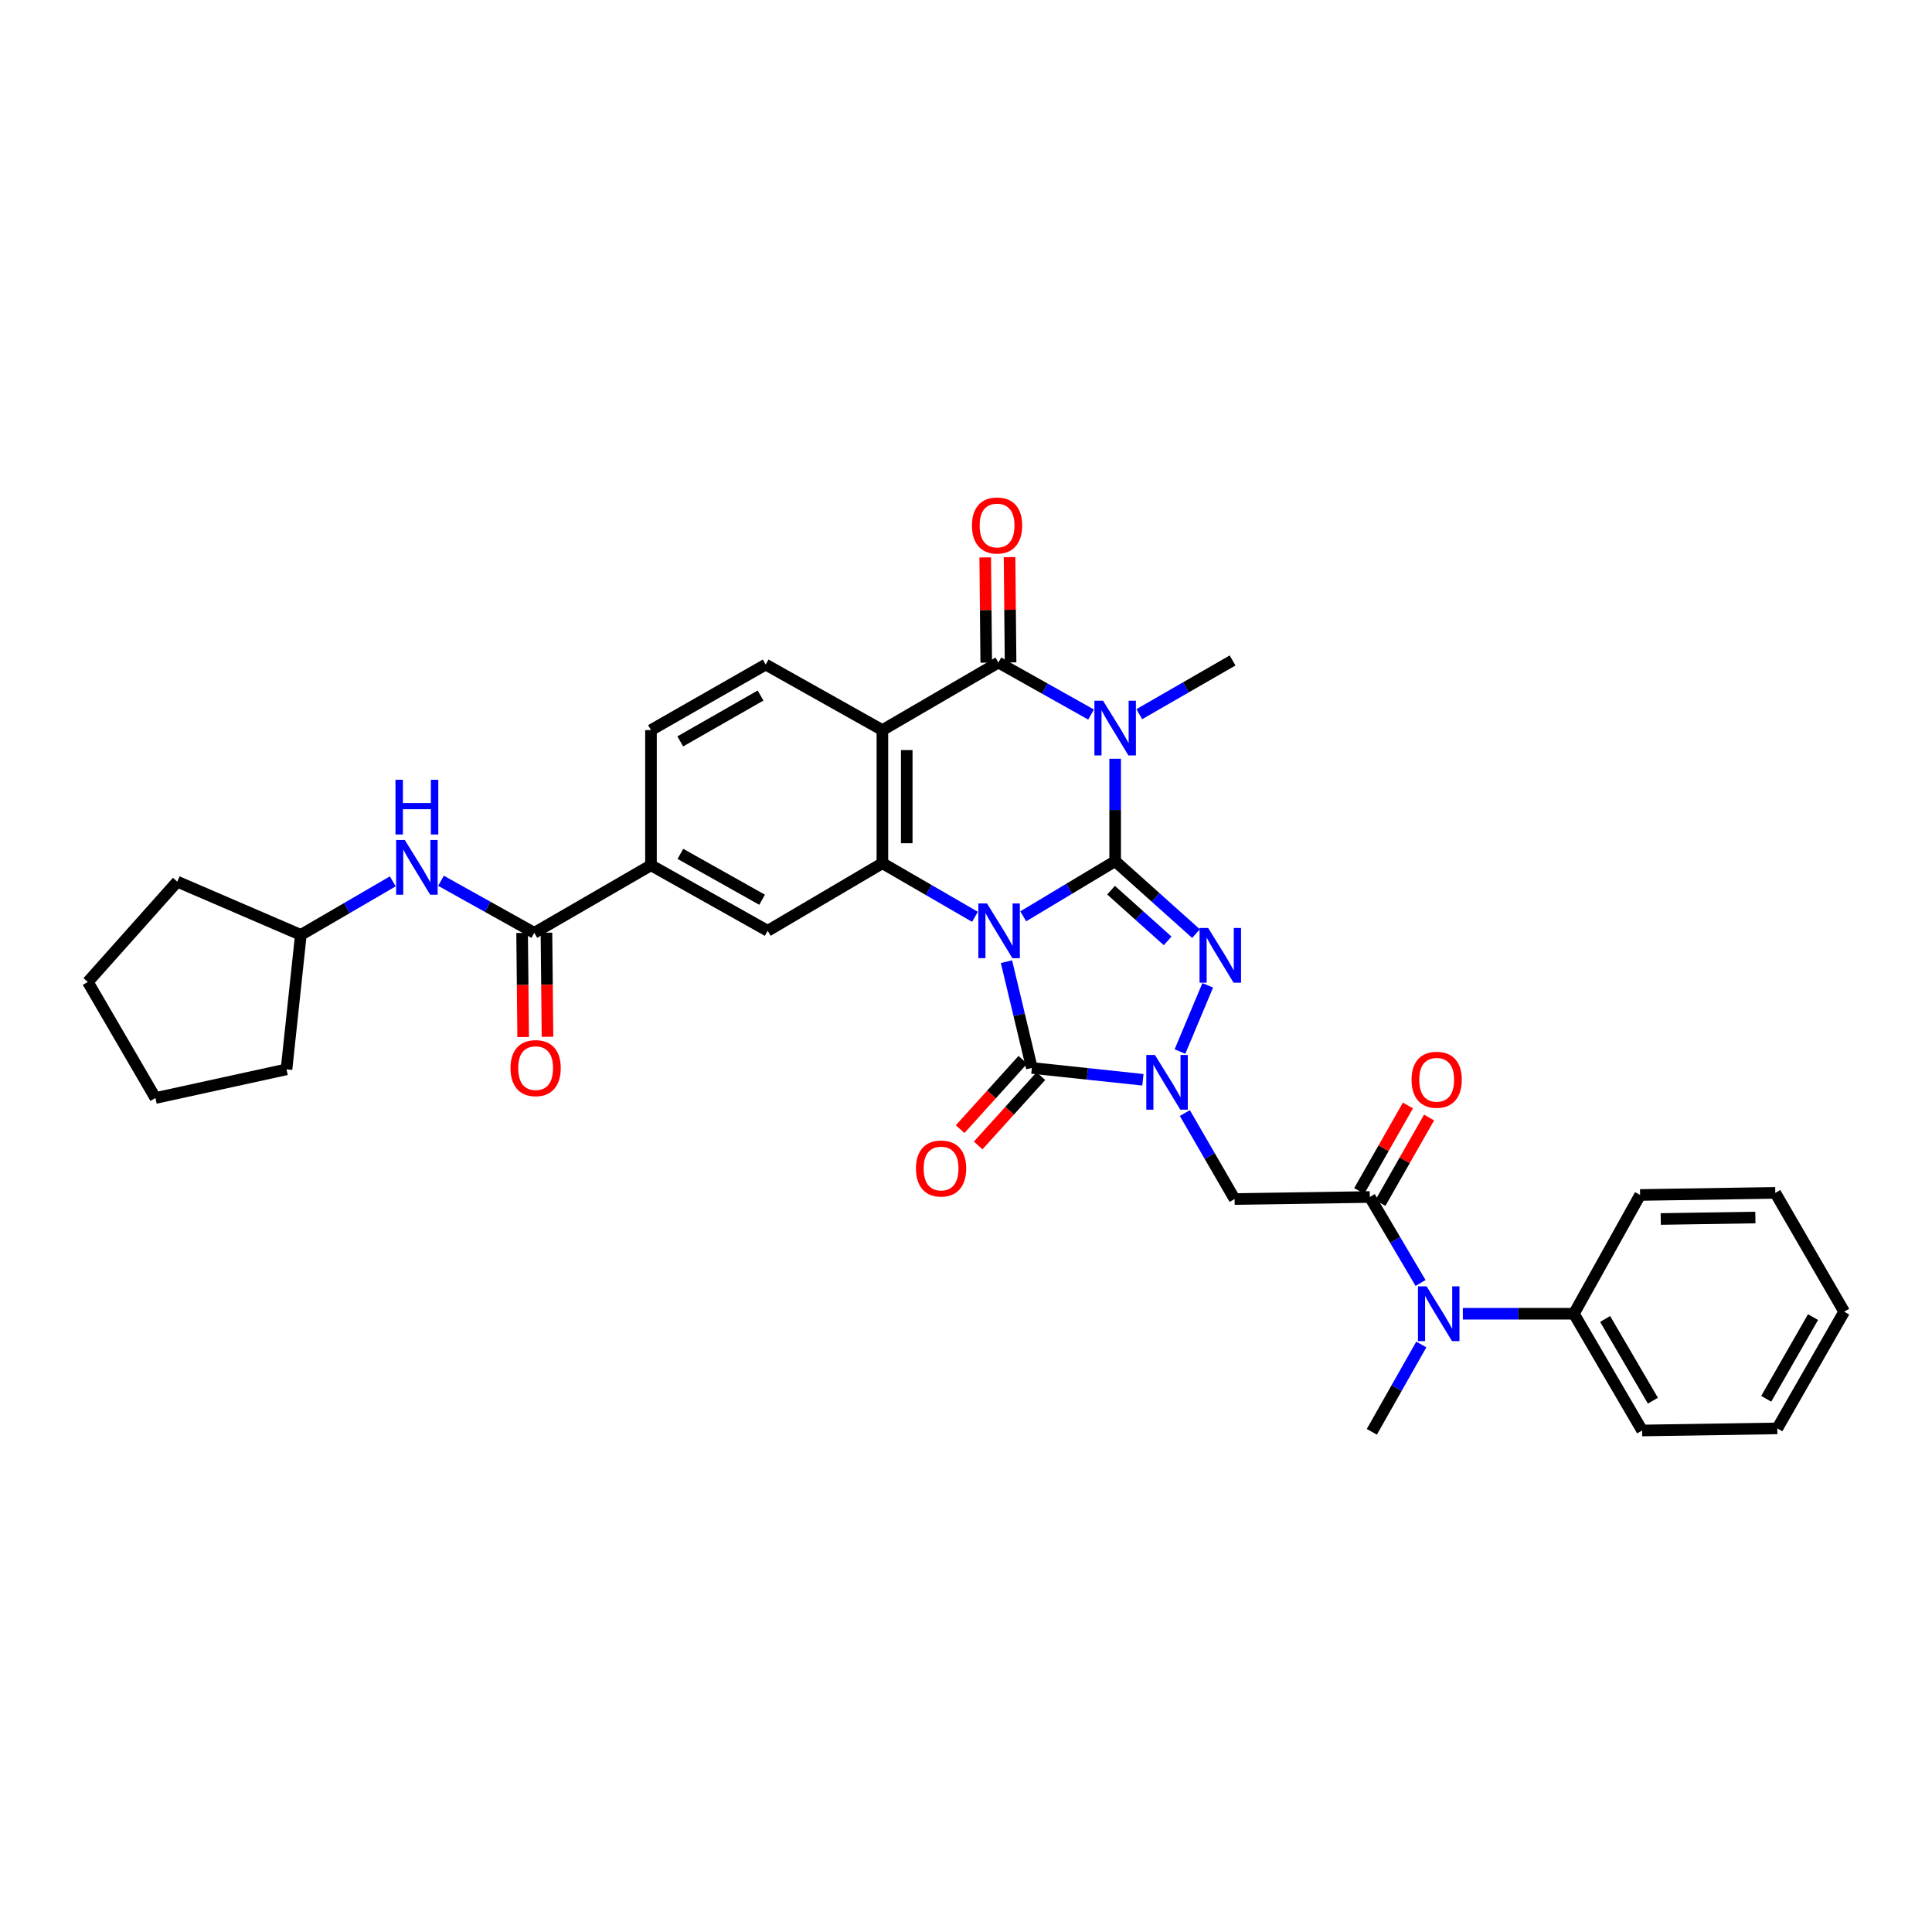 <?xml version='1.0' encoding='iso-8859-1'?>
<svg version='1.1' baseProfile='full'
              xmlns='http://www.w3.org/2000/svg'
                      xmlns:rdkit='http://www.rdkit.org/xml'
                      xmlns:xlink='http://www.w3.org/1999/xlink'
                  xml:space='preserve'
width='1000px' height='1000px' viewBox='0 0 1000 1000'>
<!-- END OF HEADER -->
<rect style='opacity:1.0;fill:#FFFFFF;stroke:none' width='1000' height='1000' x='0' y='0'> </rect>
<path class='bond-0' d='M 529.623,474.285 L 553.413,460.014' style='fill:none;fill-rule:evenodd;stroke:#0000FF;stroke-width:6px;stroke-linecap:butt;stroke-linejoin:miter;stroke-opacity:1' />
<path class='bond-0' d='M 553.413,460.014 L 577.204,445.744' style='fill:none;fill-rule:evenodd;stroke:#000000;stroke-width:6px;stroke-linecap:butt;stroke-linejoin:miter;stroke-opacity:1' />
<path class='bond-4' d='M 520.949,497.762 L 527.519,525.268' style='fill:none;fill-rule:evenodd;stroke:#0000FF;stroke-width:6px;stroke-linecap:butt;stroke-linejoin:miter;stroke-opacity:1' />
<path class='bond-4' d='M 527.519,525.268 L 534.088,552.774' style='fill:none;fill-rule:evenodd;stroke:#000000;stroke-width:6px;stroke-linecap:butt;stroke-linejoin:miter;stroke-opacity:1' />
<path class='bond-5' d='M 504.647,474.546 L 480.688,460.67' style='fill:none;fill-rule:evenodd;stroke:#0000FF;stroke-width:6px;stroke-linecap:butt;stroke-linejoin:miter;stroke-opacity:1' />
<path class='bond-5' d='M 480.688,460.67 L 456.73,446.794' style='fill:none;fill-rule:evenodd;stroke:#000000;stroke-width:6px;stroke-linecap:butt;stroke-linejoin:miter;stroke-opacity:1' />
<path class='bond-1' d='M 577.204,445.744 L 577.204,419.237' style='fill:none;fill-rule:evenodd;stroke:#000000;stroke-width:6px;stroke-linecap:butt;stroke-linejoin:miter;stroke-opacity:1' />
<path class='bond-1' d='M 577.204,419.237 L 577.204,392.729' style='fill:none;fill-rule:evenodd;stroke:#0000FF;stroke-width:6px;stroke-linecap:butt;stroke-linejoin:miter;stroke-opacity:1' />
<path class='bond-3' d='M 577.204,445.744 L 598.13,464.49' style='fill:none;fill-rule:evenodd;stroke:#000000;stroke-width:6px;stroke-linecap:butt;stroke-linejoin:miter;stroke-opacity:1' />
<path class='bond-3' d='M 598.13,464.49 L 619.055,483.236' style='fill:none;fill-rule:evenodd;stroke:#0000FF;stroke-width:6px;stroke-linecap:butt;stroke-linejoin:miter;stroke-opacity:1' />
<path class='bond-3' d='M 575.076,460.75 L 589.724,473.872' style='fill:none;fill-rule:evenodd;stroke:#000000;stroke-width:6px;stroke-linecap:butt;stroke-linejoin:miter;stroke-opacity:1' />
<path class='bond-3' d='M 589.724,473.872 L 604.372,486.994' style='fill:none;fill-rule:evenodd;stroke:#0000FF;stroke-width:6px;stroke-linecap:butt;stroke-linejoin:miter;stroke-opacity:1' />
<path class='bond-22' d='M 589.697,369.653 L 613.84,355.751' style='fill:none;fill-rule:evenodd;stroke:#0000FF;stroke-width:6px;stroke-linecap:butt;stroke-linejoin:miter;stroke-opacity:1' />
<path class='bond-22' d='M 613.84,355.751 L 637.983,341.849' style='fill:none;fill-rule:evenodd;stroke:#000000;stroke-width:6px;stroke-linecap:butt;stroke-linejoin:miter;stroke-opacity:1' />
<path class='bond-35' d='M 564.731,369.846 L 540.753,356.386' style='fill:none;fill-rule:evenodd;stroke:#0000FF;stroke-width:6px;stroke-linecap:butt;stroke-linejoin:miter;stroke-opacity:1' />
<path class='bond-35' d='M 540.753,356.386 L 516.775,342.927' style='fill:none;fill-rule:evenodd;stroke:#000000;stroke-width:6px;stroke-linecap:butt;stroke-linejoin:miter;stroke-opacity:1' />
<path class='bond-2' d='M 591.564,558.89 L 562.826,555.832' style='fill:none;fill-rule:evenodd;stroke:#0000FF;stroke-width:6px;stroke-linecap:butt;stroke-linejoin:miter;stroke-opacity:1' />
<path class='bond-2' d='M 562.826,555.832 L 534.088,552.774' style='fill:none;fill-rule:evenodd;stroke:#000000;stroke-width:6px;stroke-linecap:butt;stroke-linejoin:miter;stroke-opacity:1' />
<path class='bond-8' d='M 613.272,576.125 L 626.152,598.37' style='fill:none;fill-rule:evenodd;stroke:#0000FF;stroke-width:6px;stroke-linecap:butt;stroke-linejoin:miter;stroke-opacity:1' />
<path class='bond-8' d='M 626.152,598.37 L 639.033,620.614' style='fill:none;fill-rule:evenodd;stroke:#000000;stroke-width:6px;stroke-linecap:butt;stroke-linejoin:miter;stroke-opacity:1' />
<path class='bond-34' d='M 610.747,544.278 L 625.119,510.003' style='fill:none;fill-rule:evenodd;stroke:#0000FF;stroke-width:6px;stroke-linecap:butt;stroke-linejoin:miter;stroke-opacity:1' />
<path class='bond-16' d='M 529.416,548.55 L 513.19,566.495' style='fill:none;fill-rule:evenodd;stroke:#000000;stroke-width:6px;stroke-linecap:butt;stroke-linejoin:miter;stroke-opacity:1' />
<path class='bond-16' d='M 513.19,566.495 L 496.963,584.44' style='fill:none;fill-rule:evenodd;stroke:#FF0000;stroke-width:6px;stroke-linecap:butt;stroke-linejoin:miter;stroke-opacity:1' />
<path class='bond-16' d='M 538.76,556.998 L 522.533,574.943' style='fill:none;fill-rule:evenodd;stroke:#000000;stroke-width:6px;stroke-linecap:butt;stroke-linejoin:miter;stroke-opacity:1' />
<path class='bond-16' d='M 522.533,574.943 L 506.306,592.888' style='fill:none;fill-rule:evenodd;stroke:#FF0000;stroke-width:6px;stroke-linecap:butt;stroke-linejoin:miter;stroke-opacity:1' />
<path class='bond-7' d='M 456.73,446.794 L 456.73,377.904' style='fill:none;fill-rule:evenodd;stroke:#000000;stroke-width:6px;stroke-linecap:butt;stroke-linejoin:miter;stroke-opacity:1' />
<path class='bond-7' d='M 469.327,436.46 L 469.327,388.237' style='fill:none;fill-rule:evenodd;stroke:#000000;stroke-width:6px;stroke-linecap:butt;stroke-linejoin:miter;stroke-opacity:1' />
<path class='bond-11' d='M 456.73,446.794 L 397.358,481.778' style='fill:none;fill-rule:evenodd;stroke:#000000;stroke-width:6px;stroke-linecap:butt;stroke-linejoin:miter;stroke-opacity:1' />
<path class='bond-6' d='M 516.775,342.927 L 456.73,377.904' style='fill:none;fill-rule:evenodd;stroke:#000000;stroke-width:6px;stroke-linecap:butt;stroke-linejoin:miter;stroke-opacity:1' />
<path class='bond-17' d='M 523.073,342.865 L 522.807,315.624' style='fill:none;fill-rule:evenodd;stroke:#000000;stroke-width:6px;stroke-linecap:butt;stroke-linejoin:miter;stroke-opacity:1' />
<path class='bond-17' d='M 522.807,315.624 L 522.541,288.383' style='fill:none;fill-rule:evenodd;stroke:#FF0000;stroke-width:6px;stroke-linecap:butt;stroke-linejoin:miter;stroke-opacity:1' />
<path class='bond-17' d='M 510.477,342.988 L 510.211,315.747' style='fill:none;fill-rule:evenodd;stroke:#000000;stroke-width:6px;stroke-linecap:butt;stroke-linejoin:miter;stroke-opacity:1' />
<path class='bond-17' d='M 510.211,315.747 L 509.945,288.506' style='fill:none;fill-rule:evenodd;stroke:#FF0000;stroke-width:6px;stroke-linecap:butt;stroke-linejoin:miter;stroke-opacity:1' />
<path class='bond-14' d='M 456.73,377.904 L 396.322,343.976' style='fill:none;fill-rule:evenodd;stroke:#000000;stroke-width:6px;stroke-linecap:butt;stroke-linejoin:miter;stroke-opacity:1' />
<path class='bond-9' d='M 639.033,620.614 L 709.007,619.565' style='fill:none;fill-rule:evenodd;stroke:#000000;stroke-width:6px;stroke-linecap:butt;stroke-linejoin:miter;stroke-opacity:1' />
<path class='bond-12' d='M 709.007,619.565 L 722.145,641.819' style='fill:none;fill-rule:evenodd;stroke:#000000;stroke-width:6px;stroke-linecap:butt;stroke-linejoin:miter;stroke-opacity:1' />
<path class='bond-12' d='M 722.145,641.819 L 735.282,664.073' style='fill:none;fill-rule:evenodd;stroke:#0000FF;stroke-width:6px;stroke-linecap:butt;stroke-linejoin:miter;stroke-opacity:1' />
<path class='bond-18' d='M 714.48,622.682 L 727.085,600.554' style='fill:none;fill-rule:evenodd;stroke:#000000;stroke-width:6px;stroke-linecap:butt;stroke-linejoin:miter;stroke-opacity:1' />
<path class='bond-18' d='M 727.085,600.554 L 739.69,578.425' style='fill:none;fill-rule:evenodd;stroke:#FF0000;stroke-width:6px;stroke-linecap:butt;stroke-linejoin:miter;stroke-opacity:1' />
<path class='bond-18' d='M 703.535,616.447 L 716.139,594.319' style='fill:none;fill-rule:evenodd;stroke:#000000;stroke-width:6px;stroke-linecap:butt;stroke-linejoin:miter;stroke-opacity:1' />
<path class='bond-18' d='M 716.139,594.319 L 728.744,572.19' style='fill:none;fill-rule:evenodd;stroke:#FF0000;stroke-width:6px;stroke-linecap:butt;stroke-linejoin:miter;stroke-opacity:1' />
<path class='bond-10' d='M 276.548,482.827 L 336.943,447.857' style='fill:none;fill-rule:evenodd;stroke:#000000;stroke-width:6px;stroke-linecap:butt;stroke-linejoin:miter;stroke-opacity:1' />
<path class='bond-15' d='M 276.548,482.827 L 252.406,469.356' style='fill:none;fill-rule:evenodd;stroke:#000000;stroke-width:6px;stroke-linecap:butt;stroke-linejoin:miter;stroke-opacity:1' />
<path class='bond-15' d='M 252.406,469.356 L 228.263,455.885' style='fill:none;fill-rule:evenodd;stroke:#0000FF;stroke-width:6px;stroke-linecap:butt;stroke-linejoin:miter;stroke-opacity:1' />
<path class='bond-20' d='M 270.25,482.89 L 270.517,509.829' style='fill:none;fill-rule:evenodd;stroke:#000000;stroke-width:6px;stroke-linecap:butt;stroke-linejoin:miter;stroke-opacity:1' />
<path class='bond-20' d='M 270.517,509.829 L 270.784,536.768' style='fill:none;fill-rule:evenodd;stroke:#FF0000;stroke-width:6px;stroke-linecap:butt;stroke-linejoin:miter;stroke-opacity:1' />
<path class='bond-20' d='M 282.846,482.765 L 283.113,509.704' style='fill:none;fill-rule:evenodd;stroke:#000000;stroke-width:6px;stroke-linecap:butt;stroke-linejoin:miter;stroke-opacity:1' />
<path class='bond-20' d='M 283.113,509.704 L 283.38,536.643' style='fill:none;fill-rule:evenodd;stroke:#FF0000;stroke-width:6px;stroke-linecap:butt;stroke-linejoin:miter;stroke-opacity:1' />
<path class='bond-13' d='M 397.358,481.778 L 336.943,447.857' style='fill:none;fill-rule:evenodd;stroke:#000000;stroke-width:6px;stroke-linecap:butt;stroke-linejoin:miter;stroke-opacity:1' />
<path class='bond-13' d='M 394.462,465.706 L 352.172,441.961' style='fill:none;fill-rule:evenodd;stroke:#000000;stroke-width:6px;stroke-linecap:butt;stroke-linejoin:miter;stroke-opacity:1' />
<path class='bond-21' d='M 757.166,679.987 L 785.906,679.987' style='fill:none;fill-rule:evenodd;stroke:#0000FF;stroke-width:6px;stroke-linecap:butt;stroke-linejoin:miter;stroke-opacity:1' />
<path class='bond-21' d='M 785.906,679.987 L 814.645,679.987' style='fill:none;fill-rule:evenodd;stroke:#000000;stroke-width:6px;stroke-linecap:butt;stroke-linejoin:miter;stroke-opacity:1' />
<path class='bond-24' d='M 735.662,695.903 L 722.86,718.506' style='fill:none;fill-rule:evenodd;stroke:#0000FF;stroke-width:6px;stroke-linecap:butt;stroke-linejoin:miter;stroke-opacity:1' />
<path class='bond-24' d='M 722.86,718.506 L 710.057,741.109' style='fill:none;fill-rule:evenodd;stroke:#000000;stroke-width:6px;stroke-linecap:butt;stroke-linejoin:miter;stroke-opacity:1' />
<path class='bond-19' d='M 336.943,447.857 L 336.943,377.904' style='fill:none;fill-rule:evenodd;stroke:#000000;stroke-width:6px;stroke-linecap:butt;stroke-linejoin:miter;stroke-opacity:1' />
<path class='bond-36' d='M 396.322,343.976 L 336.943,377.904' style='fill:none;fill-rule:evenodd;stroke:#000000;stroke-width:6px;stroke-linecap:butt;stroke-linejoin:miter;stroke-opacity:1' />
<path class='bond-36' d='M 393.664,360.003 L 352.099,383.752' style='fill:none;fill-rule:evenodd;stroke:#000000;stroke-width:6px;stroke-linecap:butt;stroke-linejoin:miter;stroke-opacity:1' />
<path class='bond-23' d='M 203.305,456.186 L 179.508,470.042' style='fill:none;fill-rule:evenodd;stroke:#0000FF;stroke-width:6px;stroke-linecap:butt;stroke-linejoin:miter;stroke-opacity:1' />
<path class='bond-23' d='M 179.508,470.042 L 155.711,483.898' style='fill:none;fill-rule:evenodd;stroke:#000000;stroke-width:6px;stroke-linecap:butt;stroke-linejoin:miter;stroke-opacity:1' />
<path class='bond-25' d='M 814.645,679.987 L 849.958,740.416' style='fill:none;fill-rule:evenodd;stroke:#000000;stroke-width:6px;stroke-linecap:butt;stroke-linejoin:miter;stroke-opacity:1' />
<path class='bond-25' d='M 830.818,682.696 L 855.537,724.996' style='fill:none;fill-rule:evenodd;stroke:#000000;stroke-width:6px;stroke-linecap:butt;stroke-linejoin:miter;stroke-opacity:1' />
<path class='bond-26' d='M 814.645,679.987 L 848.908,618.515' style='fill:none;fill-rule:evenodd;stroke:#000000;stroke-width:6px;stroke-linecap:butt;stroke-linejoin:miter;stroke-opacity:1' />
<path class='bond-27' d='M 155.711,483.898 L 148.293,553.495' style='fill:none;fill-rule:evenodd;stroke:#000000;stroke-width:6px;stroke-linecap:butt;stroke-linejoin:miter;stroke-opacity:1' />
<path class='bond-28' d='M 155.711,483.898 L 91.748,456.339' style='fill:none;fill-rule:evenodd;stroke:#000000;stroke-width:6px;stroke-linecap:butt;stroke-linejoin:miter;stroke-opacity:1' />
<path class='bond-30' d='M 849.958,740.416 L 919.932,739.338' style='fill:none;fill-rule:evenodd;stroke:#000000;stroke-width:6px;stroke-linecap:butt;stroke-linejoin:miter;stroke-opacity:1' />
<path class='bond-29' d='M 848.908,618.515 L 918.883,617.43' style='fill:none;fill-rule:evenodd;stroke:#000000;stroke-width:6px;stroke-linecap:butt;stroke-linejoin:miter;stroke-opacity:1' />
<path class='bond-29' d='M 859.599,630.947 L 908.582,630.188' style='fill:none;fill-rule:evenodd;stroke:#000000;stroke-width:6px;stroke-linecap:butt;stroke-linejoin:miter;stroke-opacity:1' />
<path class='bond-32' d='M 148.293,553.495 L 80.452,568.331' style='fill:none;fill-rule:evenodd;stroke:#000000;stroke-width:6px;stroke-linecap:butt;stroke-linejoin:miter;stroke-opacity:1' />
<path class='bond-31' d='M 91.748,456.339 L 45.455,508.259' style='fill:none;fill-rule:evenodd;stroke:#000000;stroke-width:6px;stroke-linecap:butt;stroke-linejoin:miter;stroke-opacity:1' />
<path class='bond-33' d='M 918.883,617.43 L 954.545,678.923' style='fill:none;fill-rule:evenodd;stroke:#000000;stroke-width:6px;stroke-linecap:butt;stroke-linejoin:miter;stroke-opacity:1' />
<path class='bond-38' d='M 919.932,739.338 L 954.545,678.923' style='fill:none;fill-rule:evenodd;stroke:#000000;stroke-width:6px;stroke-linecap:butt;stroke-linejoin:miter;stroke-opacity:1' />
<path class='bond-38' d='M 914.194,724.014 L 938.424,681.723' style='fill:none;fill-rule:evenodd;stroke:#000000;stroke-width:6px;stroke-linecap:butt;stroke-linejoin:miter;stroke-opacity:1' />
<path class='bond-37' d='M 45.455,508.259 L 80.452,568.331' style='fill:none;fill-rule:evenodd;stroke:#000000;stroke-width:6px;stroke-linecap:butt;stroke-linejoin:miter;stroke-opacity:1' />
<path  class='atom-0' d='M 510.872 467.618
L 520.152 482.618
Q 521.072 484.098, 522.552 486.778
Q 524.032 489.458, 524.112 489.618
L 524.112 467.618
L 527.872 467.618
L 527.872 495.938
L 523.992 495.938
L 514.032 479.538
Q 512.872 477.618, 511.632 475.418
Q 510.432 473.218, 510.072 472.538
L 510.072 495.938
L 506.392 495.938
L 506.392 467.618
L 510.872 467.618
' fill='#0000FF'/>
<path  class='atom-2' d='M 570.944 362.687
L 580.224 377.687
Q 581.144 379.167, 582.624 381.847
Q 584.104 384.527, 584.184 384.687
L 584.184 362.687
L 587.944 362.687
L 587.944 391.007
L 584.064 391.007
L 574.104 374.607
Q 572.944 372.687, 571.704 370.487
Q 570.504 368.287, 570.144 367.607
L 570.144 391.007
L 566.464 391.007
L 566.464 362.687
L 570.944 362.687
' fill='#0000FF'/>
<path  class='atom-3' d='M 597.803 546.06
L 607.083 561.06
Q 608.003 562.54, 609.483 565.22
Q 610.963 567.9, 611.043 568.06
L 611.043 546.06
L 614.803 546.06
L 614.803 574.38
L 610.923 574.38
L 600.963 557.98
Q 599.803 556.06, 598.563 553.86
Q 597.363 551.66, 597.003 550.98
L 597.003 574.38
L 593.323 574.38
L 593.323 546.06
L 597.803 546.06
' fill='#0000FF'/>
<path  class='atom-4' d='M 625.362 480.333
L 634.642 495.333
Q 635.562 496.813, 637.042 499.493
Q 638.522 502.173, 638.602 502.333
L 638.602 480.333
L 642.362 480.333
L 642.362 508.653
L 638.482 508.653
L 628.522 492.253
Q 627.362 490.333, 626.122 488.133
Q 624.922 485.933, 624.562 485.253
L 624.562 508.653
L 620.882 508.653
L 620.882 480.333
L 625.362 480.333
' fill='#0000FF'/>
<path  class='atom-13' d='M 738.417 665.827
L 747.697 680.827
Q 748.617 682.307, 750.097 684.987
Q 751.577 687.667, 751.657 687.827
L 751.657 665.827
L 755.417 665.827
L 755.417 694.147
L 751.537 694.147
L 741.577 677.747
Q 740.417 675.827, 739.177 673.627
Q 737.977 671.427, 737.617 670.747
L 737.617 694.147
L 733.937 694.147
L 733.937 665.827
L 738.417 665.827
' fill='#0000FF'/>
<path  class='atom-16' d='M 209.523 434.761
L 218.803 449.761
Q 219.723 451.241, 221.203 453.921
Q 222.683 456.601, 222.763 456.761
L 222.763 434.761
L 226.523 434.761
L 226.523 463.081
L 222.643 463.081
L 212.683 446.681
Q 211.523 444.761, 210.283 442.561
Q 209.083 440.361, 208.723 439.681
L 208.723 463.081
L 205.043 463.081
L 205.043 434.761
L 209.523 434.761
' fill='#0000FF'/>
<path  class='atom-16' d='M 204.703 403.609
L 208.543 403.609
L 208.543 415.649
L 223.023 415.649
L 223.023 403.609
L 226.863 403.609
L 226.863 431.929
L 223.023 431.929
L 223.023 418.849
L 208.543 418.849
L 208.543 431.929
L 204.703 431.929
L 204.703 403.609
' fill='#0000FF'/>
<path  class='atom-17' d='M 474.102 604.815
Q 474.102 598.015, 477.462 594.215
Q 480.822 590.415, 487.102 590.415
Q 493.382 590.415, 496.742 594.215
Q 500.102 598.015, 500.102 604.815
Q 500.102 611.695, 496.702 615.615
Q 493.302 619.495, 487.102 619.495
Q 480.862 619.495, 477.462 615.615
Q 474.102 611.735, 474.102 604.815
M 487.102 616.295
Q 491.422 616.295, 493.742 613.415
Q 496.102 610.495, 496.102 604.815
Q 496.102 599.255, 493.742 596.455
Q 491.422 593.615, 487.102 593.615
Q 482.782 593.615, 480.422 596.415
Q 478.102 599.215, 478.102 604.815
Q 478.102 610.535, 480.422 613.415
Q 482.782 616.295, 487.102 616.295
' fill='#FF0000'/>
<path  class='atom-18' d='M 503.082 271.989
Q 503.082 265.189, 506.442 261.389
Q 509.802 257.589, 516.082 257.589
Q 522.362 257.589, 525.722 261.389
Q 529.082 265.189, 529.082 271.989
Q 529.082 278.869, 525.682 282.789
Q 522.282 286.669, 516.082 286.669
Q 509.842 286.669, 506.442 282.789
Q 503.082 278.909, 503.082 271.989
M 516.082 283.469
Q 520.402 283.469, 522.722 280.589
Q 525.082 277.669, 525.082 271.989
Q 525.082 266.429, 522.722 263.629
Q 520.402 260.789, 516.082 260.789
Q 511.762 260.789, 509.402 263.589
Q 507.082 266.389, 507.082 271.989
Q 507.082 277.709, 509.402 280.589
Q 511.762 283.469, 516.082 283.469
' fill='#FF0000'/>
<path  class='atom-19' d='M 730.62 558.879
Q 730.62 552.079, 733.98 548.279
Q 737.34 544.479, 743.62 544.479
Q 749.9 544.479, 753.26 548.279
Q 756.62 552.079, 756.62 558.879
Q 756.62 565.759, 753.22 569.679
Q 749.82 573.559, 743.62 573.559
Q 737.38 573.559, 733.98 569.679
Q 730.62 565.799, 730.62 558.879
M 743.62 570.359
Q 747.94 570.359, 750.26 567.479
Q 752.62 564.559, 752.62 558.879
Q 752.62 553.319, 750.26 550.519
Q 747.94 547.679, 743.62 547.679
Q 739.3 547.679, 736.94 550.479
Q 734.62 553.279, 734.62 558.879
Q 734.62 564.599, 736.94 567.479
Q 739.3 570.359, 743.62 570.359
' fill='#FF0000'/>
<path  class='atom-21' d='M 264.241 552.854
Q 264.241 546.054, 267.601 542.254
Q 270.961 538.454, 277.241 538.454
Q 283.521 538.454, 286.881 542.254
Q 290.241 546.054, 290.241 552.854
Q 290.241 559.734, 286.841 563.654
Q 283.441 567.534, 277.241 567.534
Q 271.001 567.534, 267.601 563.654
Q 264.241 559.774, 264.241 552.854
M 277.241 564.334
Q 281.561 564.334, 283.881 561.454
Q 286.241 558.534, 286.241 552.854
Q 286.241 547.294, 283.881 544.494
Q 281.561 541.654, 277.241 541.654
Q 272.921 541.654, 270.561 544.454
Q 268.241 547.254, 268.241 552.854
Q 268.241 558.574, 270.561 561.454
Q 272.921 564.334, 277.241 564.334
' fill='#FF0000'/>
</svg>
